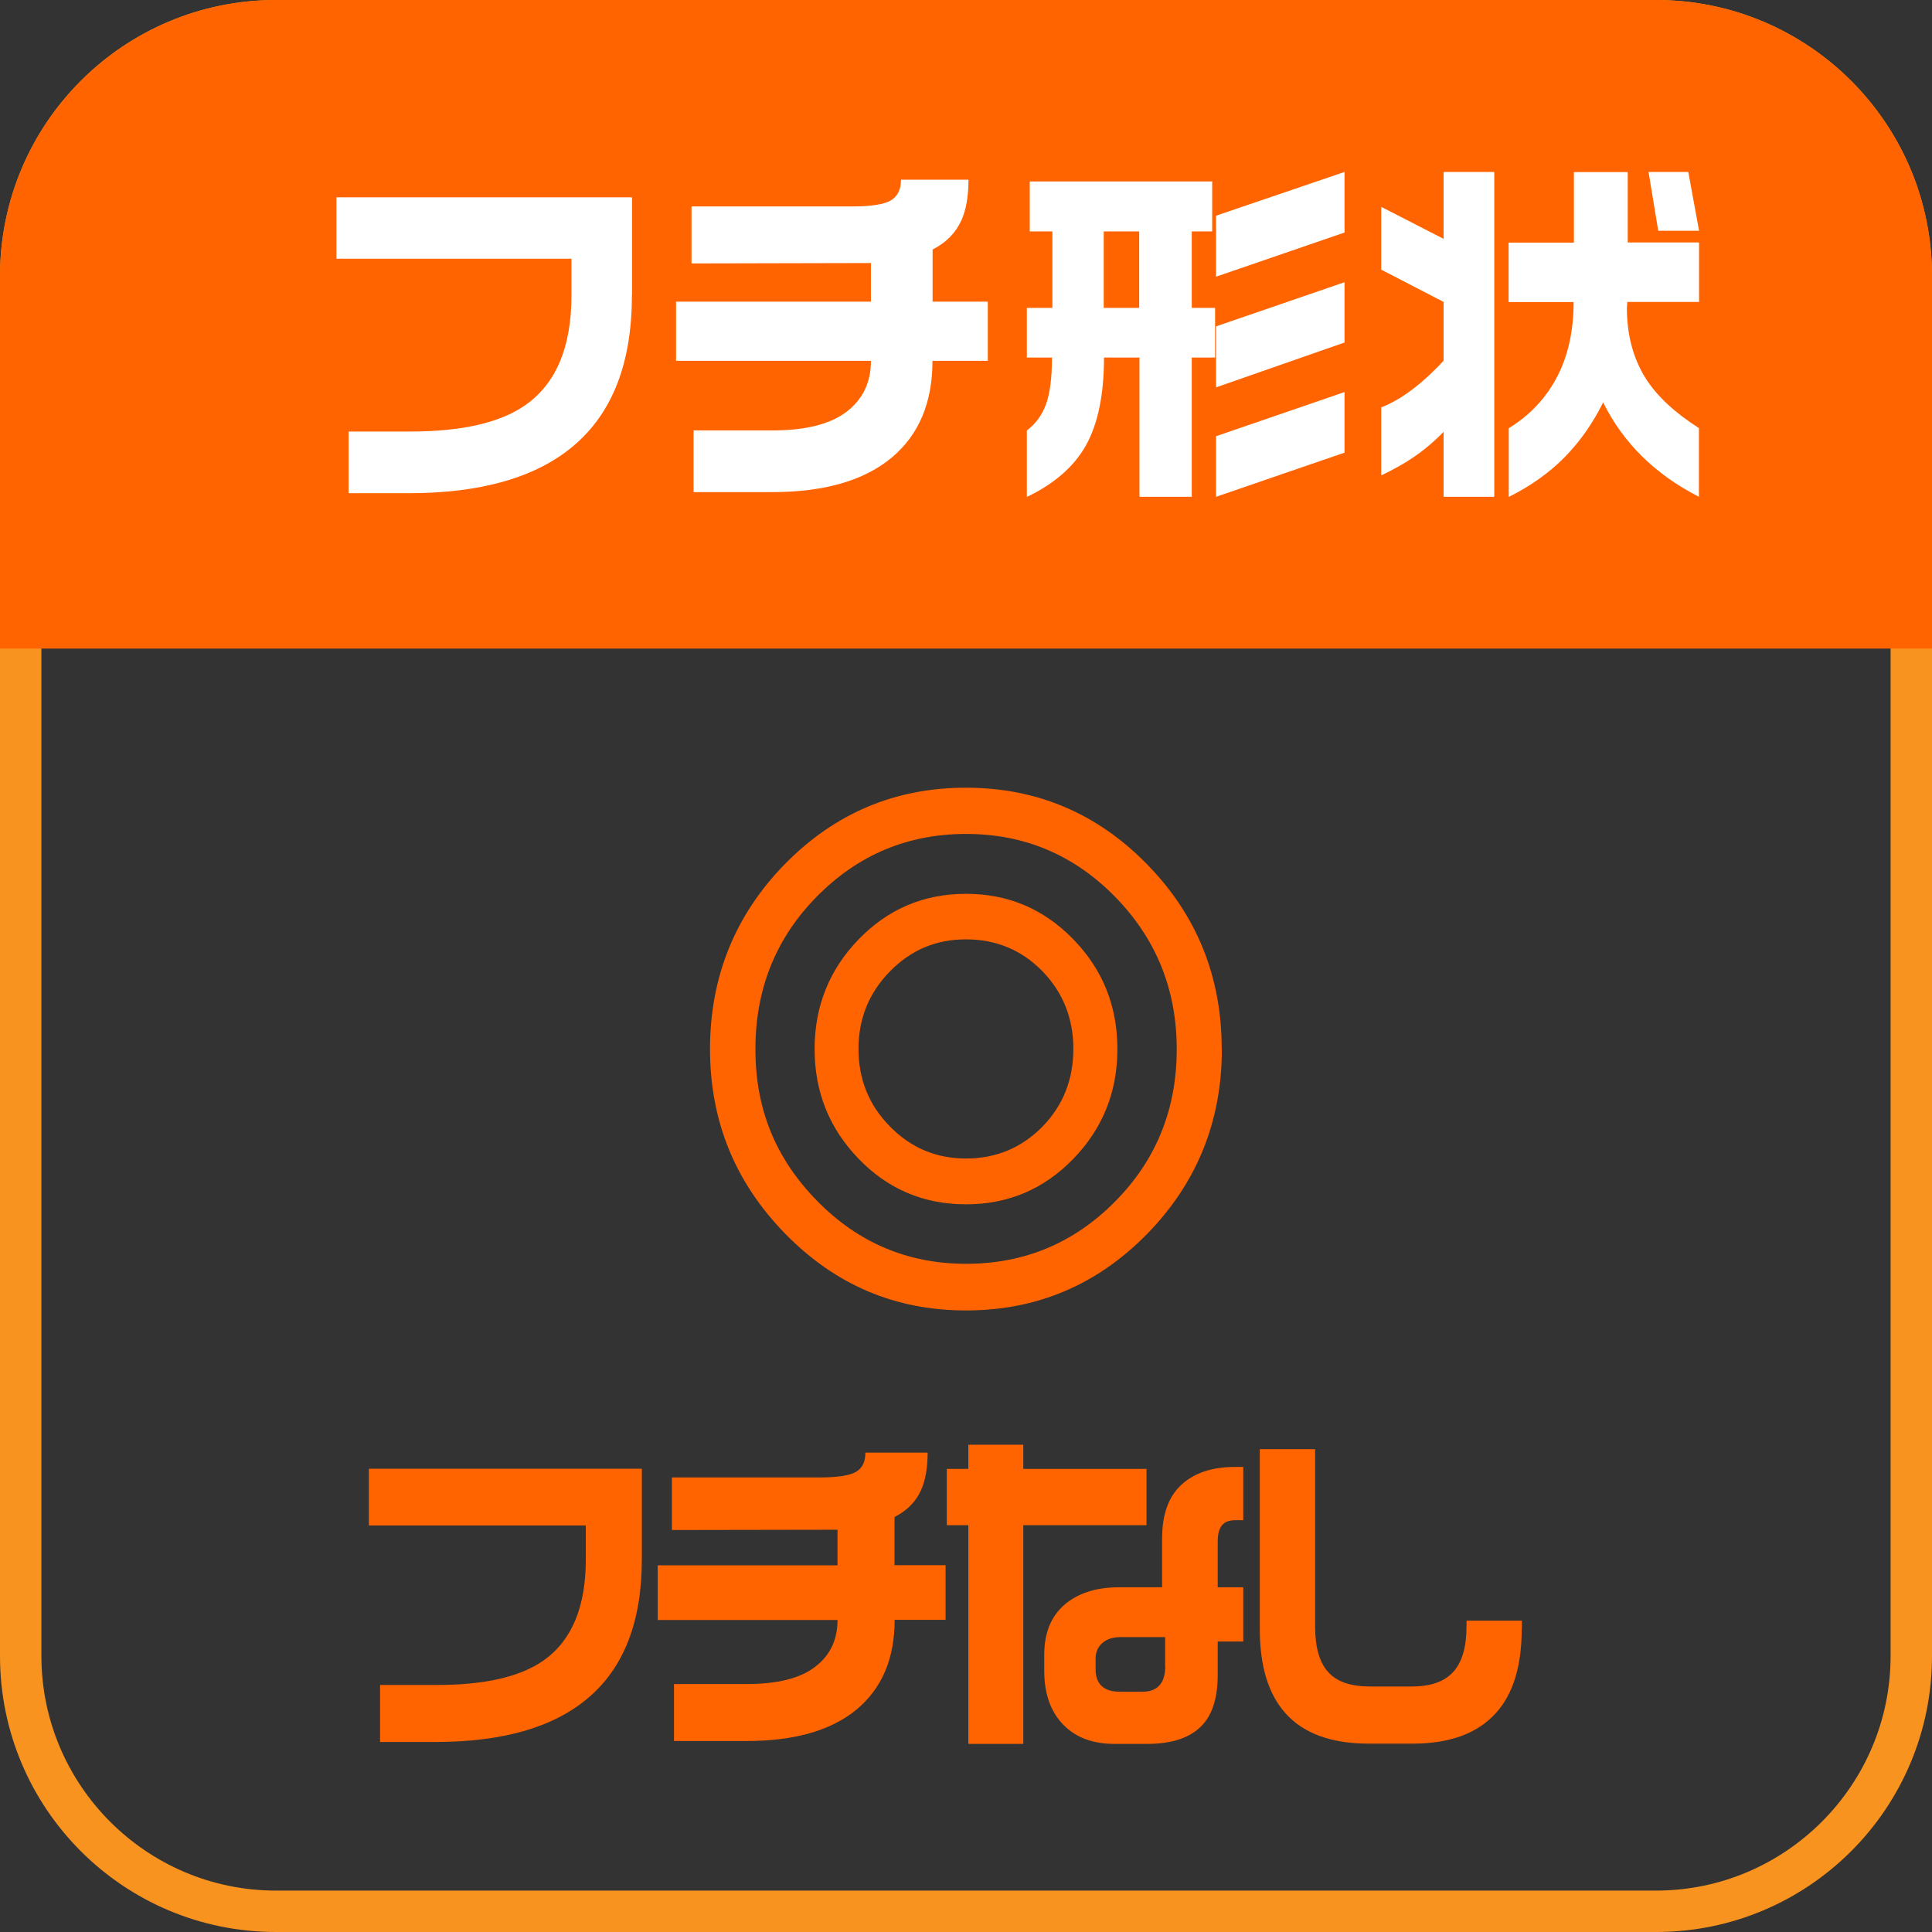 <?xml version="1.0" encoding="UTF-8"?>
<svg id="_レイヤー_2" data-name="レイヤー 2" xmlns="http://www.w3.org/2000/svg" width="140" height="140" viewBox="0 0 140 140">
  <rect x="0" y="0" width="140" height="140" fill="#333333" stroke="none"/>
  <defs>
    <style>
      .cls-1 {
        fill: #fff;
      }

      .cls-2 {
        fill: #f7931e;
      }

      .cls-3 {
        fill: #ff6400;
      }
    </style>
  </defs>
  <g id="_レイヤー_1-2" data-name="レイヤー 1">
    <path class="cls-2" d="M120,3c9.37,0,17,7.63,17,17v100c0,9.37-7.63,17-17,17H20c-9.37,0-17-7.63-17-17V20C3,10.63,10.63,3,20,3h100M120,0H20C8.95,0,0,8.95,0,20v100c0,11.05,8.95,20,20,20h100c11.05,0,20-8.95,20-20V20c0-11.05-8.95-20-20-20h0Z"/>
    <path class="cls-3" d="M20,0h100c11.04,0,20,8.96,20,20v27H0v-27C0,8.96,8.96,0,20,0Z"/>
    <g>
      <path class="cls-1" d="M45.79,21.41c0,4.9-1.42,8.54-4.26,10.92-2.7,2.27-6.68,3.41-11.93,3.41h-4.34v-4.47h4.47c3.74,0,6.53-.64,8.35-1.92,2.22-1.56,3.33-4.21,3.33-7.94v-2.66h-17.03v-4.45h21.42v7.11Z"/>
      <path class="cls-1" d="M71.57,26.15h-4c0,3.04-.99,5.38-2.98,7.03s-4.87,2.48-8.64,2.48h-5.69v-4.47h5.72c2.39,0,4.18-.45,5.36-1.35,1.18-.9,1.77-2.12,1.77-3.69h-14.12v-4.29h14.12v-2.8l-13,.03v-4.13h11.62c1.4,0,2.35-.15,2.83-.44.48-.29.73-.79.73-1.5h4.89c0,1.21-.17,2.19-.52,2.96-.42.91-1.11,1.61-2.08,2.1v3.78h4v4.29Z"/>
      <path class="cls-1" d="M87.84,13.15v3.62h-1.48v5.54h1.69v3.6h-1.69v10.09h-3.79v-10.09h-2.57c0,2.66-.43,4.77-1.29,6.33-.86,1.55-2.29,2.81-4.3,3.77v-4.82c.62-.46,1.08-1.08,1.38-1.87.29-.78.44-1.92.44-3.41h-1.82v-3.6h1.85v-5.54h-1.64v-3.62h13.23ZM79.98,22.31h2.57v-5.54h-2.57v5.54ZM97.43,12.46v4.39l-9.31,3.2v-4.42l9.31-3.17ZM97.43,20.45v4.37l-9.31,3.25v-4.42l9.31-3.2ZM97.43,28.41v4.39l-9.31,3.2v-4.39l9.31-3.2Z"/>
      <path class="cls-1" d="M108.28,12.46v23.54h-3.67v-4.71c-.71.73-1.45,1.35-2.21,1.86-.62.43-1.4.86-2.31,1.3v-4.93c.69-.27,1.39-.66,2.08-1.17.78-.57,1.59-1.3,2.44-2.21v-4.26l-4.52-2.34v-4.55l4.52,2.32v-4.85h3.67ZM117.95,12.46v5.11h5.17v4.31h-5.2l-.03.43c0,1.99.47,3.71,1.4,5.17.82,1.26,2.09,2.44,3.82,3.54v4.98c-3.17-1.62-5.49-3.9-6.94-6.84-.75,1.51-1.67,2.83-2.78,3.96-1.11,1.13-2.46,2.09-4.06,2.89v-4.98c1.51-.92,2.67-2.15,3.48-3.68.81-1.53,1.22-3.35,1.22-5.46h-4.71v-4.31h4.73v-5.11h3.87ZM122.34,12.46l.78,4.26h-2.96l-.7-4.26h2.89Z"/>
    </g>
    <path class="cls-3" d="M88.54,76.02c0,5.24-1.81,9.71-5.42,13.4-3.62,3.69-7.99,5.54-13.12,5.54s-9.47-1.85-13.1-5.56c-3.63-3.71-5.45-8.17-5.45-13.38s1.81-9.71,5.42-13.4c3.62-3.69,7.99-5.54,13.12-5.54s9.51,1.85,13.12,5.54c3.62,3.69,5.42,8.16,5.42,13.4ZM85.27,76.02c0-4.31-1.49-7.99-4.46-11.03-2.98-3.04-6.58-4.56-10.8-4.56s-7.83,1.51-10.8,4.52c-2.98,3.01-4.47,6.7-4.47,11.08s1.49,7.95,4.47,10.99c2.98,3.04,6.58,4.56,10.8,4.56s7.83-1.51,10.8-4.52c2.98-3.01,4.46-6.69,4.46-11.03ZM80.97,76.02c0,3.1-1.06,5.75-3.19,7.95-2.13,2.2-4.72,3.3-7.78,3.3s-5.66-1.1-7.78-3.3c-2.13-2.2-3.19-4.85-3.19-7.95s1.06-5.75,3.19-7.95c2.13-2.2,4.72-3.3,7.78-3.3s5.62,1.09,7.76,3.28c2.14,2.19,3.21,4.84,3.21,7.97ZM77.78,76.02c0-2.23-.75-4.11-2.25-5.65-1.5-1.53-3.35-2.3-5.53-2.3s-3.99.77-5.51,2.32c-1.52,1.55-2.28,3.42-2.28,5.62s.76,4.08,2.28,5.62c1.52,1.55,3.35,2.32,5.51,2.32s4.03-.77,5.53-2.3c1.5-1.53,2.25-3.42,2.25-5.65Z"/>
    <g>
      <path class="cls-3" d="M46.51,113c0,4.52-1.31,7.88-3.94,10.08-2.5,2.1-6.17,3.15-11.02,3.15h-4.01v-4.13h4.13c3.46,0,6.02-.59,7.71-1.77,2.05-1.44,3.07-3.88,3.07-7.33v-2.46h-15.72v-4.11h19.78v6.56Z"/>
      <path class="cls-3" d="M68.53,117.38h-3.7c0,2.8-.92,4.96-2.75,6.49-1.83,1.52-4.49,2.29-7.98,2.29h-5.26v-4.13h5.28c2.21,0,3.86-.41,4.94-1.24,1.09-.83,1.63-1.96,1.63-3.4h-13.03v-3.96h13.03v-2.58l-12,.02v-3.81h10.73c1.3,0,2.17-.14,2.62-.41.45-.27.67-.73.67-1.39h4.51c0,1.11-.16,2.02-.48,2.73-.38.84-1.02,1.48-1.92,1.94v3.49h3.7v3.96Z"/>
      <path class="cls-3" d="M83.08,110.52h-8.93v15.85h-3.98v-15.85h-1.56v-4.08h1.56v-1.75h3.98v1.75h8.93v4.08ZM90.09,118.95h-1.85v2.43c0,1.64-.38,2.86-1.15,3.66-.83.88-2.16,1.33-3.98,1.33h-2.35c-1.58,0-2.83-.47-3.73-1.41-.9-.94-1.36-2.23-1.36-3.87v-1.18c0-1.57.49-2.78,1.46-3.62s2.3-1.27,3.96-1.27h3.12v-3.54c0-1.72.46-3.02,1.39-3.88s2.22-1.3,3.89-1.3h.6v3.86h-.58c-.45,0-.77.13-.97.38-.2.25-.3.64-.3,1.14v3.34h1.85v3.93ZM84.43,120.72v-2.09h-3.22c-.56,0-1,.14-1.33.43-.33.29-.49.67-.49,1.14v.74c0,1.1.59,1.65,1.78,1.65h1.61c1.1,0,1.66-.62,1.66-1.87Z"/>
      <path class="cls-3" d="M110.27,118.04c0,2.67-.62,4.7-1.85,6.07-1.33,1.49-3.34,2.24-6.05,2.24h-3.19c-2.7,0-4.71-.73-6.02-2.19-1.25-1.39-1.87-3.43-1.87-6.1v-13.05h4.01v12.88c0,1.49.32,2.59.95,3.28.63.7,1.64,1.04,3.04,1.04h3c1.38,0,2.38-.35,3.02-1.06.64-.7.96-1.81.96-3.32v-.39h4.01v.59Z"/>
    </g>
  </g>
</svg>